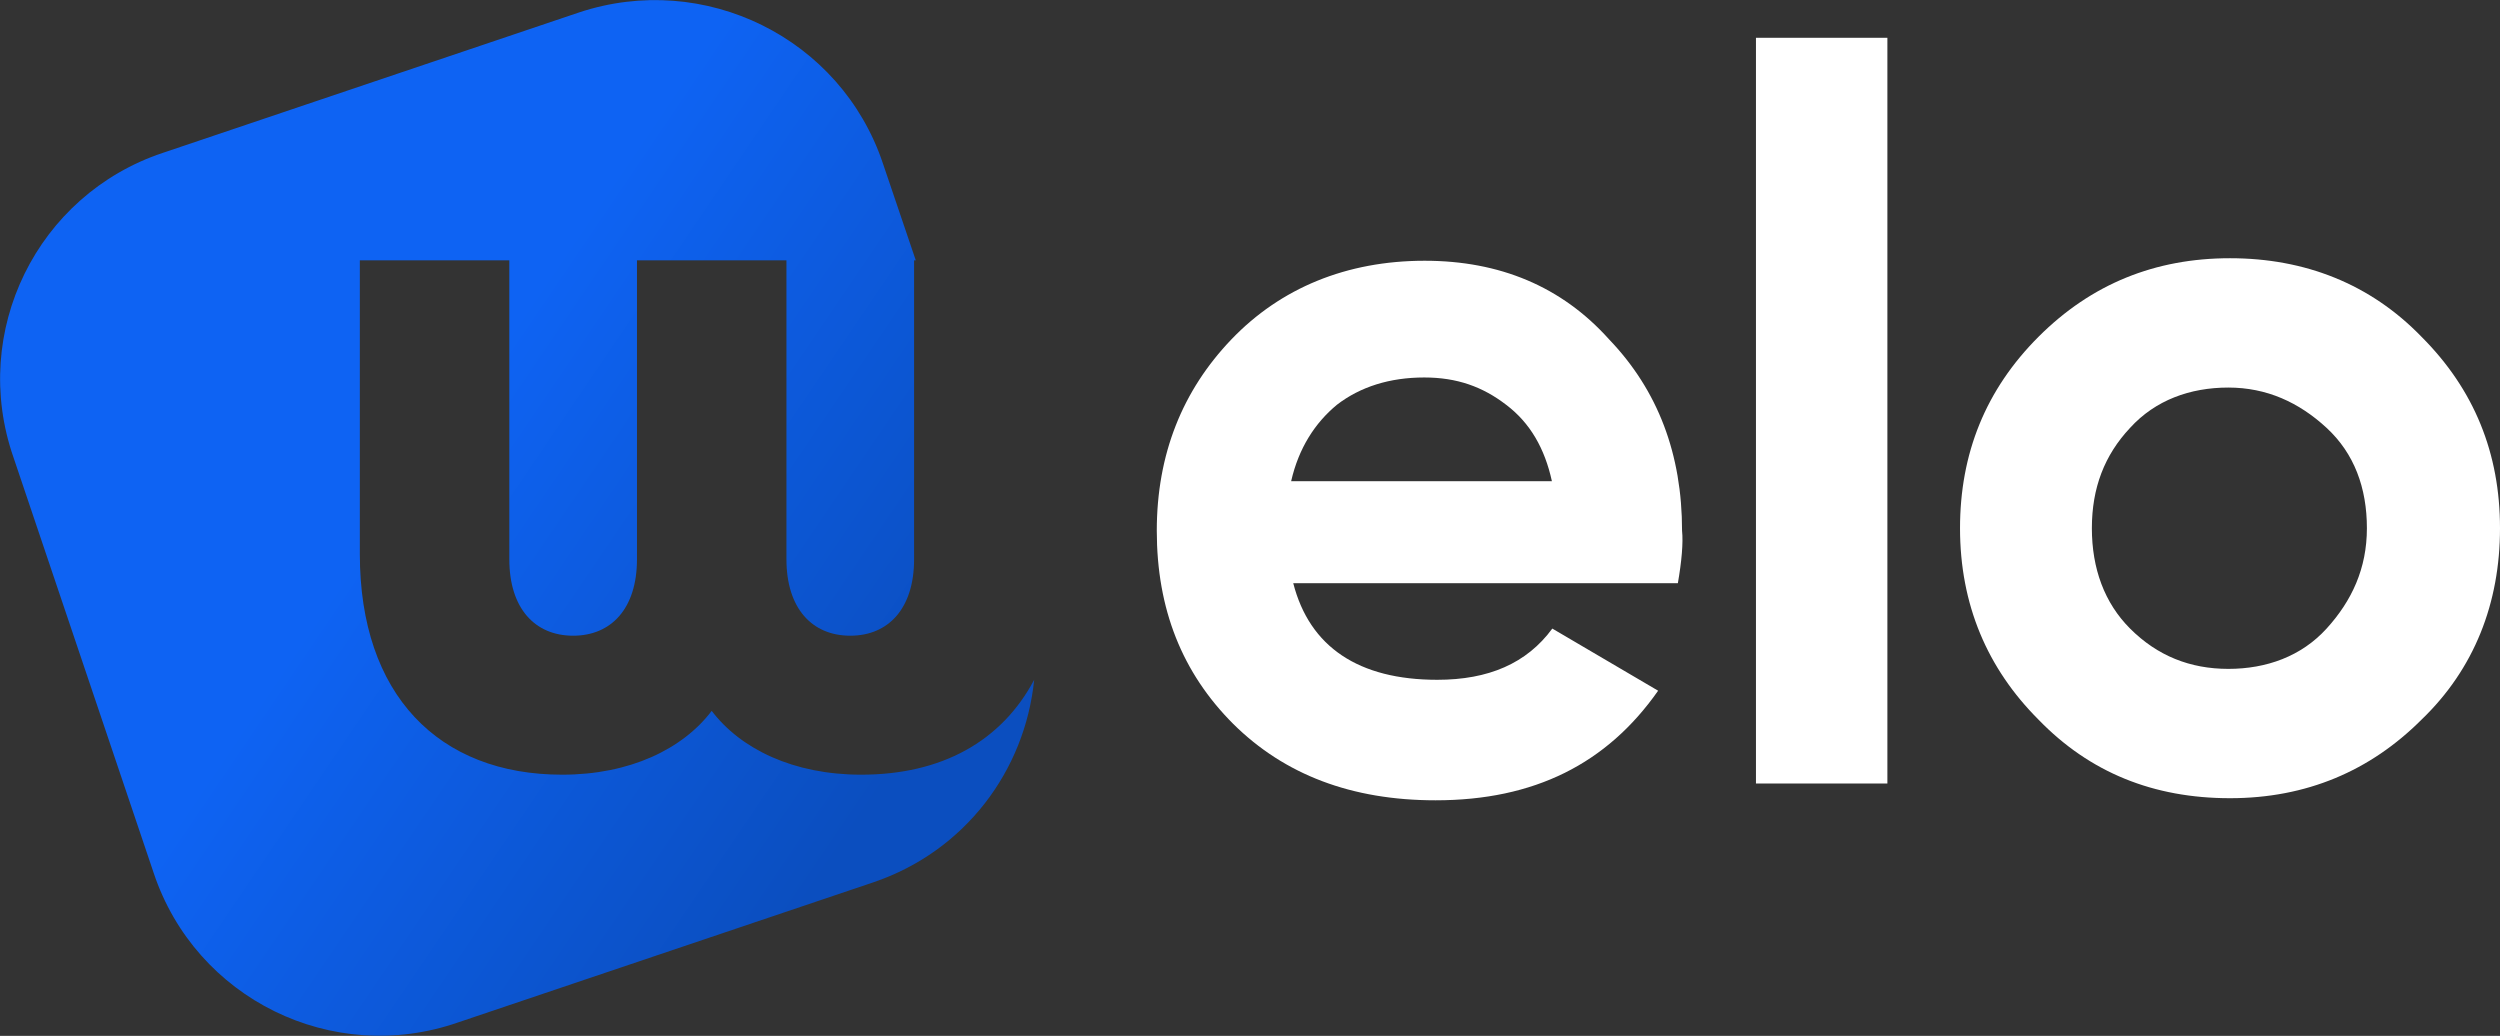 <?xml version="1.0" encoding="utf-8"?>
<!-- Generator: Adobe Illustrator 27.0.0, SVG Export Plug-In . SVG Version: 6.00 Build 0)  -->
<svg version="1.1" id="Layer_1" xmlns="http://www.w3.org/2000/svg" xmlns:xlink="http://www.w3.org/1999/xlink" x="0px" y="0px"
	 viewBox="0 0 595.4 246.7" style="enable-background:new 0 0 595.4 246.7;" xml:space="preserve">
<rect x="0" y="0" width="595.4" height="246.7" fill="#333333" stroke="none"/>
<style type="text/css">
	.st0{clip-path:url(#SVGID_00000068644790573263623490000011867289372371620008_);}
	.st1{fill:url(#SVGID_00000061451938448141391800000010985200498378711175_);}
	.st2{fill:#FFFFFF;}
</style>
<g>
	<g>
		<defs>
			<rect id="SVGID_1_" x="0.1" y="-0.1" width="595.3" height="246.6"/>
		</defs>
		<clipPath id="SVGID_00000154398126143918310030000009029352542555217063_">
			<use xlink:href="#SVGID_1_"  style="overflow:visible;"/>
		</clipPath>
		<g id="Untitled" style="clip-path:url(#SVGID_00000154398126143918310030000009029352542555217063_);">
			
				<linearGradient id="SVGID_00000022533682829910933640000017937074104910700928_" gradientUnits="userSpaceOnUse" x1="1.597" y1="205.066" x2="237.597" y2="45.066" gradientTransform="matrix(1 0 0 -1 0 245.89)">
				<stop  offset="0.422" style="stop-color:#0E63F3"/>
				<stop  offset="0.895" style="stop-color:#0B4EBF"/>
			</linearGradient>
			<path style="fill:url(#SVGID_00000022533682829910933640000017937074104910700928_);" d="M205.1,184.5
				c-16.1,0-28.7-6.1-35.6-15.2c-6.9,9.1-19.5,15.2-35.6,15.2c-29.5,0-48.2-19.1-48.2-52.5V62h35.6v71.2c0,11.7,6.1,18.2,15.2,18.2
				s15.2-6.5,15.2-18.2V62h35.6v71.2c0,11.7,6.1,18.2,15.2,18.2s15.2-6.5,15.2-18.2V62h0.4l0,0l-7.8-23c-10-30-42.6-46-72.5-36
				l-99,33.4c-30,10-46,42.6-35.6,72.5l33.4,99c10,30,42.6,46,72.5,35.6l99-33.4c21.7-7.4,36-26.5,38.2-48.2
				C238.5,176.6,224.2,184.5,205.1,184.5z"/>
			<g>
				<path class="st2" d="M399.6,138.9H308c3.9,15.2,15.6,23,34.3,23c12.2,0,21.3-3.9,27.4-12.2l25.2,14.8
					c-12.2,17.4-29.5,26.1-53,26.1c-20,0-36-6.1-48.2-18.2c-12.2-12.2-18.2-27.4-18.2-46c0-18.2,6.1-33.4,17.8-45.6
					s27.4-18.7,46-18.7c17.8,0,32.6,6.1,43.9,18.7c11.7,12.2,17.4,27.4,17.4,45.6C400.9,129.3,400.5,133.7,399.6,138.9z
					 M307.5,114.6h62.1c-1.7-7.8-5.2-13.9-10.9-18.2c-5.6-4.3-11.7-6.5-19.5-6.5c-8.2,0-15.2,2.2-20.8,6.5
					C313.2,100.7,309.3,106.7,307.5,114.6z"/>
				<path class="st2" d="M449.5,186.6h-31.3V9h31.3V186.6z"/>
				<path class="st2" d="M576.7,171.4c-12.2,12.2-27.4,18.7-45.6,18.7c-18.2,0-33.4-6.1-45.6-18.7c-12.2-12.2-18.7-27.4-18.7-45.6
					c0-17.8,6.1-33,18.7-45.6s27.8-18.7,45.6-18.7s33.4,6.1,45.6,18.7c12.6,12.6,18.7,27.8,18.7,45.6S589.3,159.3,576.7,171.4z
					 M507.3,149.7c6.5,6.5,14.3,9.6,23.4,9.6s17.4-3,23.4-9.6s9.6-14.3,9.6-23.9s-3-17.8-9.6-23.9s-14.3-9.6-23.4-9.6
					s-17.4,3-23.4,9.6c-6.1,6.5-9.1,14.3-9.1,23.9S501.2,143.6,507.3,149.7z"/>
			</g>
		</g>
	</g>
</g>
</svg>
